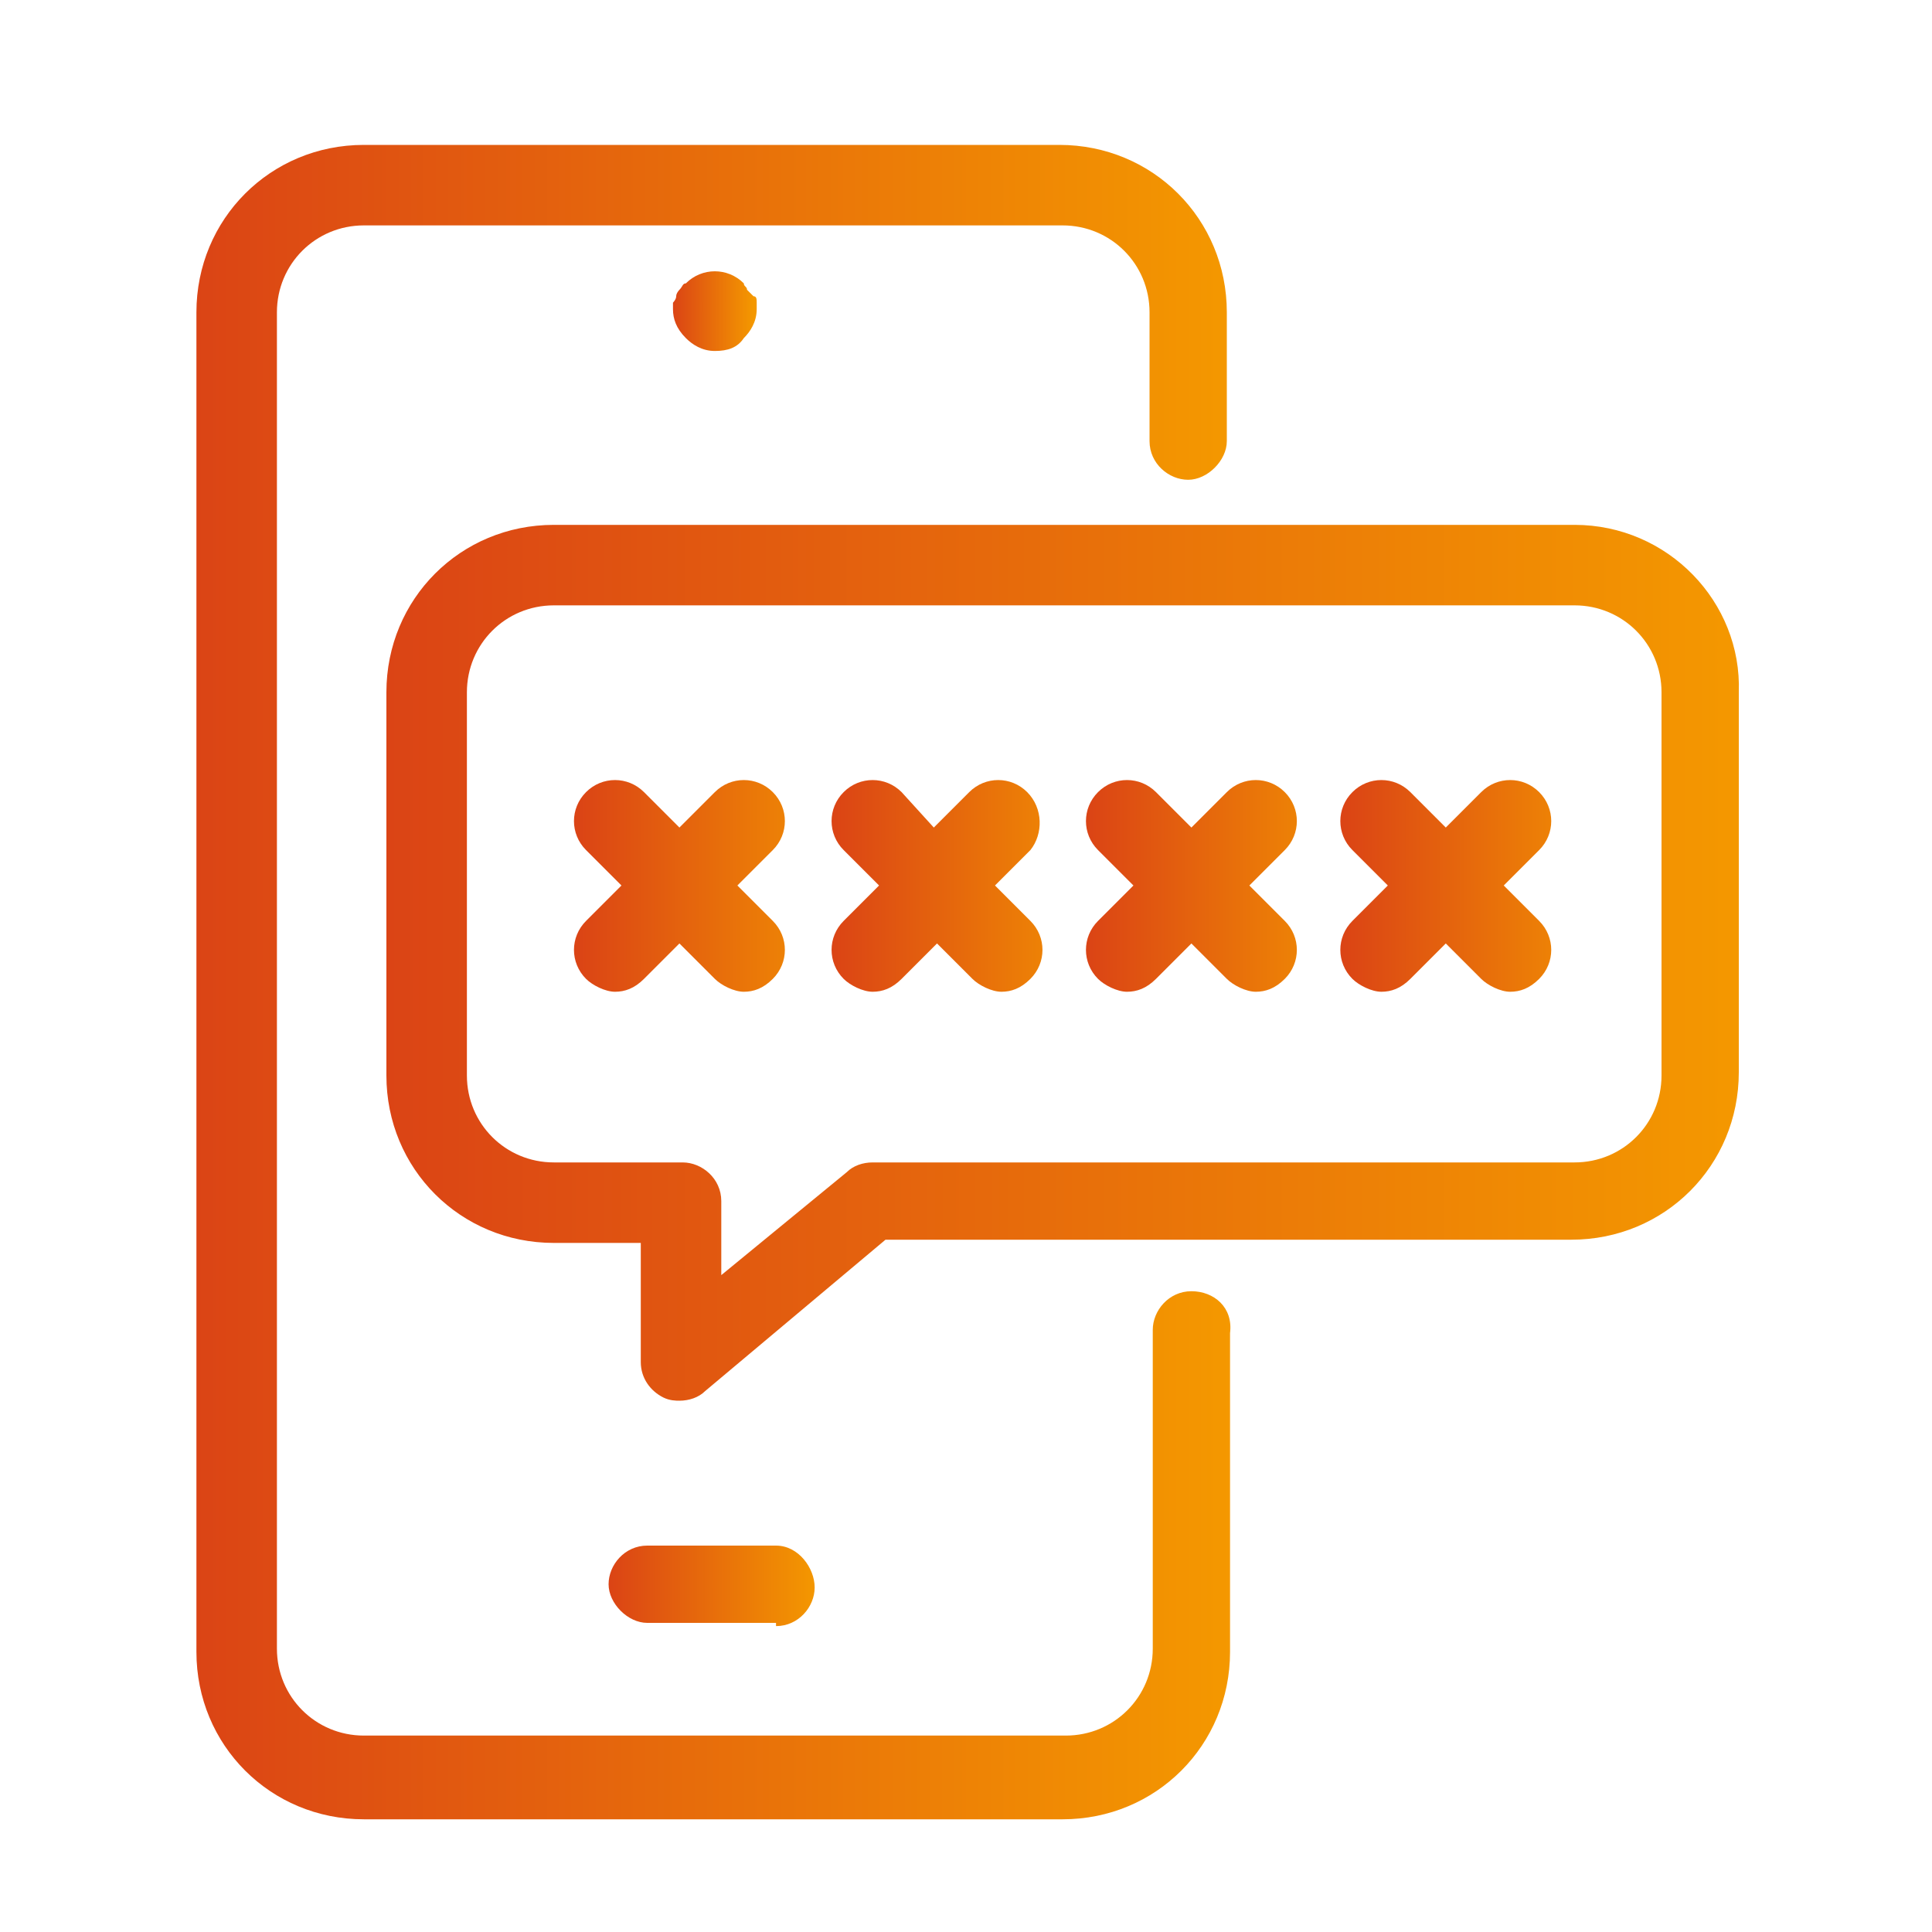 <?xml version="1.0" encoding="utf-8"?>
<!-- Generator: Adobe Illustrator 25.3.1, SVG Export Plug-In . SVG Version: 6.00 Build 0)  -->
<svg version="1.1" id="Layer_1" xmlns="http://www.w3.org/2000/svg" xmlns:xlink="http://www.w3.org/1999/xlink" x="0px" y="0px"
	 viewBox="0 0 60 60" style="enable-background:new 0 0 60 60;" xml:space="preserve">
<style type="text/css">
	.st0{fill:url(#SVGID_1_);}
	.st1{fill:url(#SVGID_2_);}
	.st2{fill:url(#SVGID_3_);}
	.st3{fill:url(#SVGID_4_);}
	.st4{fill:url(#SVGID_5_);}
	.st5{fill:url(#SVGID_6_);}
	.st6{fill:url(#SVGID_7_);}
	.st7{fill:url(#SVGID_8_);}
</style>
<g>
	<linearGradient id="SVGID_1_" gradientUnits="userSpaceOnUse" x1="20.902" y1="9.664" x2="23.402" y2="9.664">
		<stop  offset="0" style="stop-color:#DB4415"/>
		<stop  offset="1" style="stop-color:#F49800"/>
	</linearGradient>
	<path class="st0" d="M23.2,9c0-0.1-0.1-0.1-0.1-0.2c-0.5-0.5-1.3-0.5-1.8,0c-0.1,0-0.1,0.1-0.2,0.2C21.1,9,21,9.1,21,9.2
		c0,0.1-0.1,0.2-0.1,0.2c0,0.1,0,0.2,0,0.2c0,0.3,0.1,0.6,0.4,0.9c0.2,0.2,0.5,0.4,0.9,0.4s0.7-0.1,0.9-0.4c0.2-0.2,0.4-0.5,0.4-0.9
		c0-0.1,0-0.2,0-0.2c0-0.1,0-0.2-0.1-0.2C23.3,9.1,23.2,9,23.2,9z"/>
	<linearGradient id="SVGID_2_" gradientUnits="userSpaceOnUse" x1="18.925" y1="49.253" x2="25.384" y2="49.253">
		<stop  offset="0" style="stop-color:#DB4415"/>
		<stop  offset="1" style="stop-color:#F49800"/>
	</linearGradient>
	<path class="st1" d="M24.1,50.5c0.7,0,1.2-0.6,1.2-1.2S24.8,48,24.1,48h-4c-0.7,0-1.2,0.6-1.2,1.2s0.6,1.2,1.2,1.2H24.1z"/>
	<linearGradient id="SVGID_3_" gradientUnits="userSpaceOnUse" x1="6.055" y1="30.444" x2="38.253" y2="30.444">
		<stop  offset="0" style="stop-color:#DB4415"/>
		<stop  offset="1" style="stop-color:#F49800"/>
	</linearGradient>
	<path class="st2" d="M37,40.1c-0.7,0-1.2,0.6-1.2,1.2v9.9c0,1.5-1.2,2.7-2.7,2.7H11.3c-1.5,0-2.7-1.2-2.7-2.7V9.7
		c0-1.5,1.2-2.7,2.7-2.7H33c1.5,0,2.7,1.2,2.7,2.7v4c0,0.7,0.6,1.2,1.2,1.2s1.2-0.6,1.2-1.2v-4c0-2.9-2.3-5.2-5.2-5.2H11.3
		c-2.9,0-5.2,2.3-5.2,5.2v41.6c0,2.9,2.3,5.2,5.2,5.2H33c2.9,0,5.2-2.3,5.2-5.2v-9.9C38.3,40.6,37.7,40.1,37,40.1z"/>
	<linearGradient id="SVGID_4_" gradientUnits="userSpaceOnUse" x1="11.995" y1="29.949" x2="54.093" y2="29.949">
		<stop  offset="0" style="stop-color:#DB4415"/>
		<stop  offset="1" style="stop-color:#F49800"/>
	</linearGradient>
	<path class="st3" d="M48.9,16.3H17.2c-2.9,0-5.2,2.3-5.2,5.2v11.9c0,2.9,2.3,5.2,5.2,5.2h2.7v3.7c0,0.5,0.3,0.9,0.7,1.1
		c0.2,0.1,0.4,0.1,0.5,0.1c0.3,0,0.6-0.1,0.8-0.3l5.6-4.7h21.3c2.9,0,5.2-2.3,5.2-5.2V21.5C54.1,18.7,51.8,16.3,48.9,16.3z
		 M51.6,33.4c0,1.5-1.2,2.7-2.7,2.7H27.1c-0.3,0-0.6,0.1-0.8,0.3l-3.9,3.2v-2.3c0-0.7-0.6-1.2-1.2-1.2h-4c-1.5,0-2.7-1.2-2.7-2.7
		V21.5c0-1.5,1.2-2.7,2.7-2.7h31.7c1.5,0,2.7,1.2,2.7,2.7V33.4z"/>
	<linearGradient id="SVGID_5_" gradientUnits="userSpaceOnUse" x1="17.935" y1="27.474" x2="24.395" y2="27.474">
		<stop  offset="0" style="stop-color:#DB4415"/>
		<stop  offset="1" style="stop-color:#ED8106"/>
	</linearGradient>
	<path class="st4" d="M24,24.6c-0.5-0.5-1.3-0.5-1.8,0l-1.1,1.1l-1.1-1.1c-0.5-0.5-1.3-0.5-1.8,0s-0.5,1.3,0,1.8l1.1,1.1l-1.1,1.1
		c-0.5,0.5-0.5,1.3,0,1.8c0.2,0.2,0.6,0.4,0.9,0.4s0.6-0.1,0.9-0.4l1.1-1.1l1.1,1.1c0.2,0.2,0.6,0.4,0.9,0.4s0.6-0.1,0.9-0.4
		c0.5-0.5,0.5-1.3,0-1.8l-1.1-1.1l1.1-1.1C24.5,25.9,24.5,25.1,24,24.6z"/>
	<linearGradient id="SVGID_6_" gradientUnits="userSpaceOnUse" x1="25.854" y1="27.474" x2="32.314" y2="27.474">
		<stop  offset="0" style="stop-color:#DB4415"/>
		<stop  offset="1" style="stop-color:#ED8106"/>
	</linearGradient>
	<path class="st5" d="M31.9,24.6c-0.5-0.5-1.3-0.5-1.8,0l-1.1,1.1L28,24.6c-0.5-0.5-1.3-0.5-1.8,0s-0.5,1.3,0,1.8l1.1,1.1l-1.1,1.1
		c-0.5,0.5-0.5,1.3,0,1.8c0.2,0.2,0.6,0.4,0.9,0.4s0.6-0.1,0.9-0.4l1.1-1.1l1.1,1.1c0.2,0.2,0.6,0.4,0.9,0.4s0.6-0.1,0.9-0.4
		c0.5-0.5,0.5-1.3,0-1.8l-1.1-1.1l1.1-1.1C32.4,25.9,32.4,25.1,31.9,24.6z"/>
	<linearGradient id="SVGID_7_" gradientUnits="userSpaceOnUse" x1="33.774" y1="27.474" x2="40.234" y2="27.474">
		<stop  offset="0" style="stop-color:#DB4415"/>
		<stop  offset="1" style="stop-color:#ED8106"/>
	</linearGradient>
	<path class="st6" d="M39.9,24.6c-0.5-0.5-1.3-0.5-1.8,0L37,25.7l-1.1-1.1c-0.5-0.5-1.3-0.5-1.8,0s-0.5,1.3,0,1.8l1.1,1.1l-1.1,1.1
		c-0.5,0.5-0.5,1.3,0,1.8c0.2,0.2,0.6,0.4,0.9,0.4s0.6-0.1,0.9-0.4l1.1-1.1l1.1,1.1c0.2,0.2,0.6,0.4,0.9,0.4s0.6-0.1,0.9-0.4
		c0.5-0.5,0.5-1.3,0-1.8l-1.1-1.1l1.1-1.1C40.4,25.9,40.4,25.1,39.9,24.6z"/>
	<linearGradient id="SVGID_8_" gradientUnits="userSpaceOnUse" x1="41.694" y1="27.474" x2="48.153" y2="27.474">
		<stop  offset="0" style="stop-color:#DB4415"/>
		<stop  offset="1" style="stop-color:#ED8106"/>
	</linearGradient>
	<path class="st7" d="M47.8,24.6c-0.5-0.5-1.3-0.5-1.8,0l-1.1,1.1l-1.1-1.1c-0.5-0.5-1.3-0.5-1.8,0c-0.5,0.5-0.5,1.3,0,1.8l1.1,1.1
		l-1.1,1.1c-0.5,0.5-0.5,1.3,0,1.8c0.2,0.2,0.6,0.4,0.9,0.4s0.6-0.1,0.9-0.4l1.1-1.1l1.1,1.1c0.2,0.2,0.6,0.4,0.9,0.4
		s0.6-0.1,0.9-0.4c0.5-0.5,0.5-1.3,0-1.8l-1.1-1.1l1.1-1.1C48.3,25.9,48.3,25.1,47.8,24.6z"/>
</g>
</svg>

